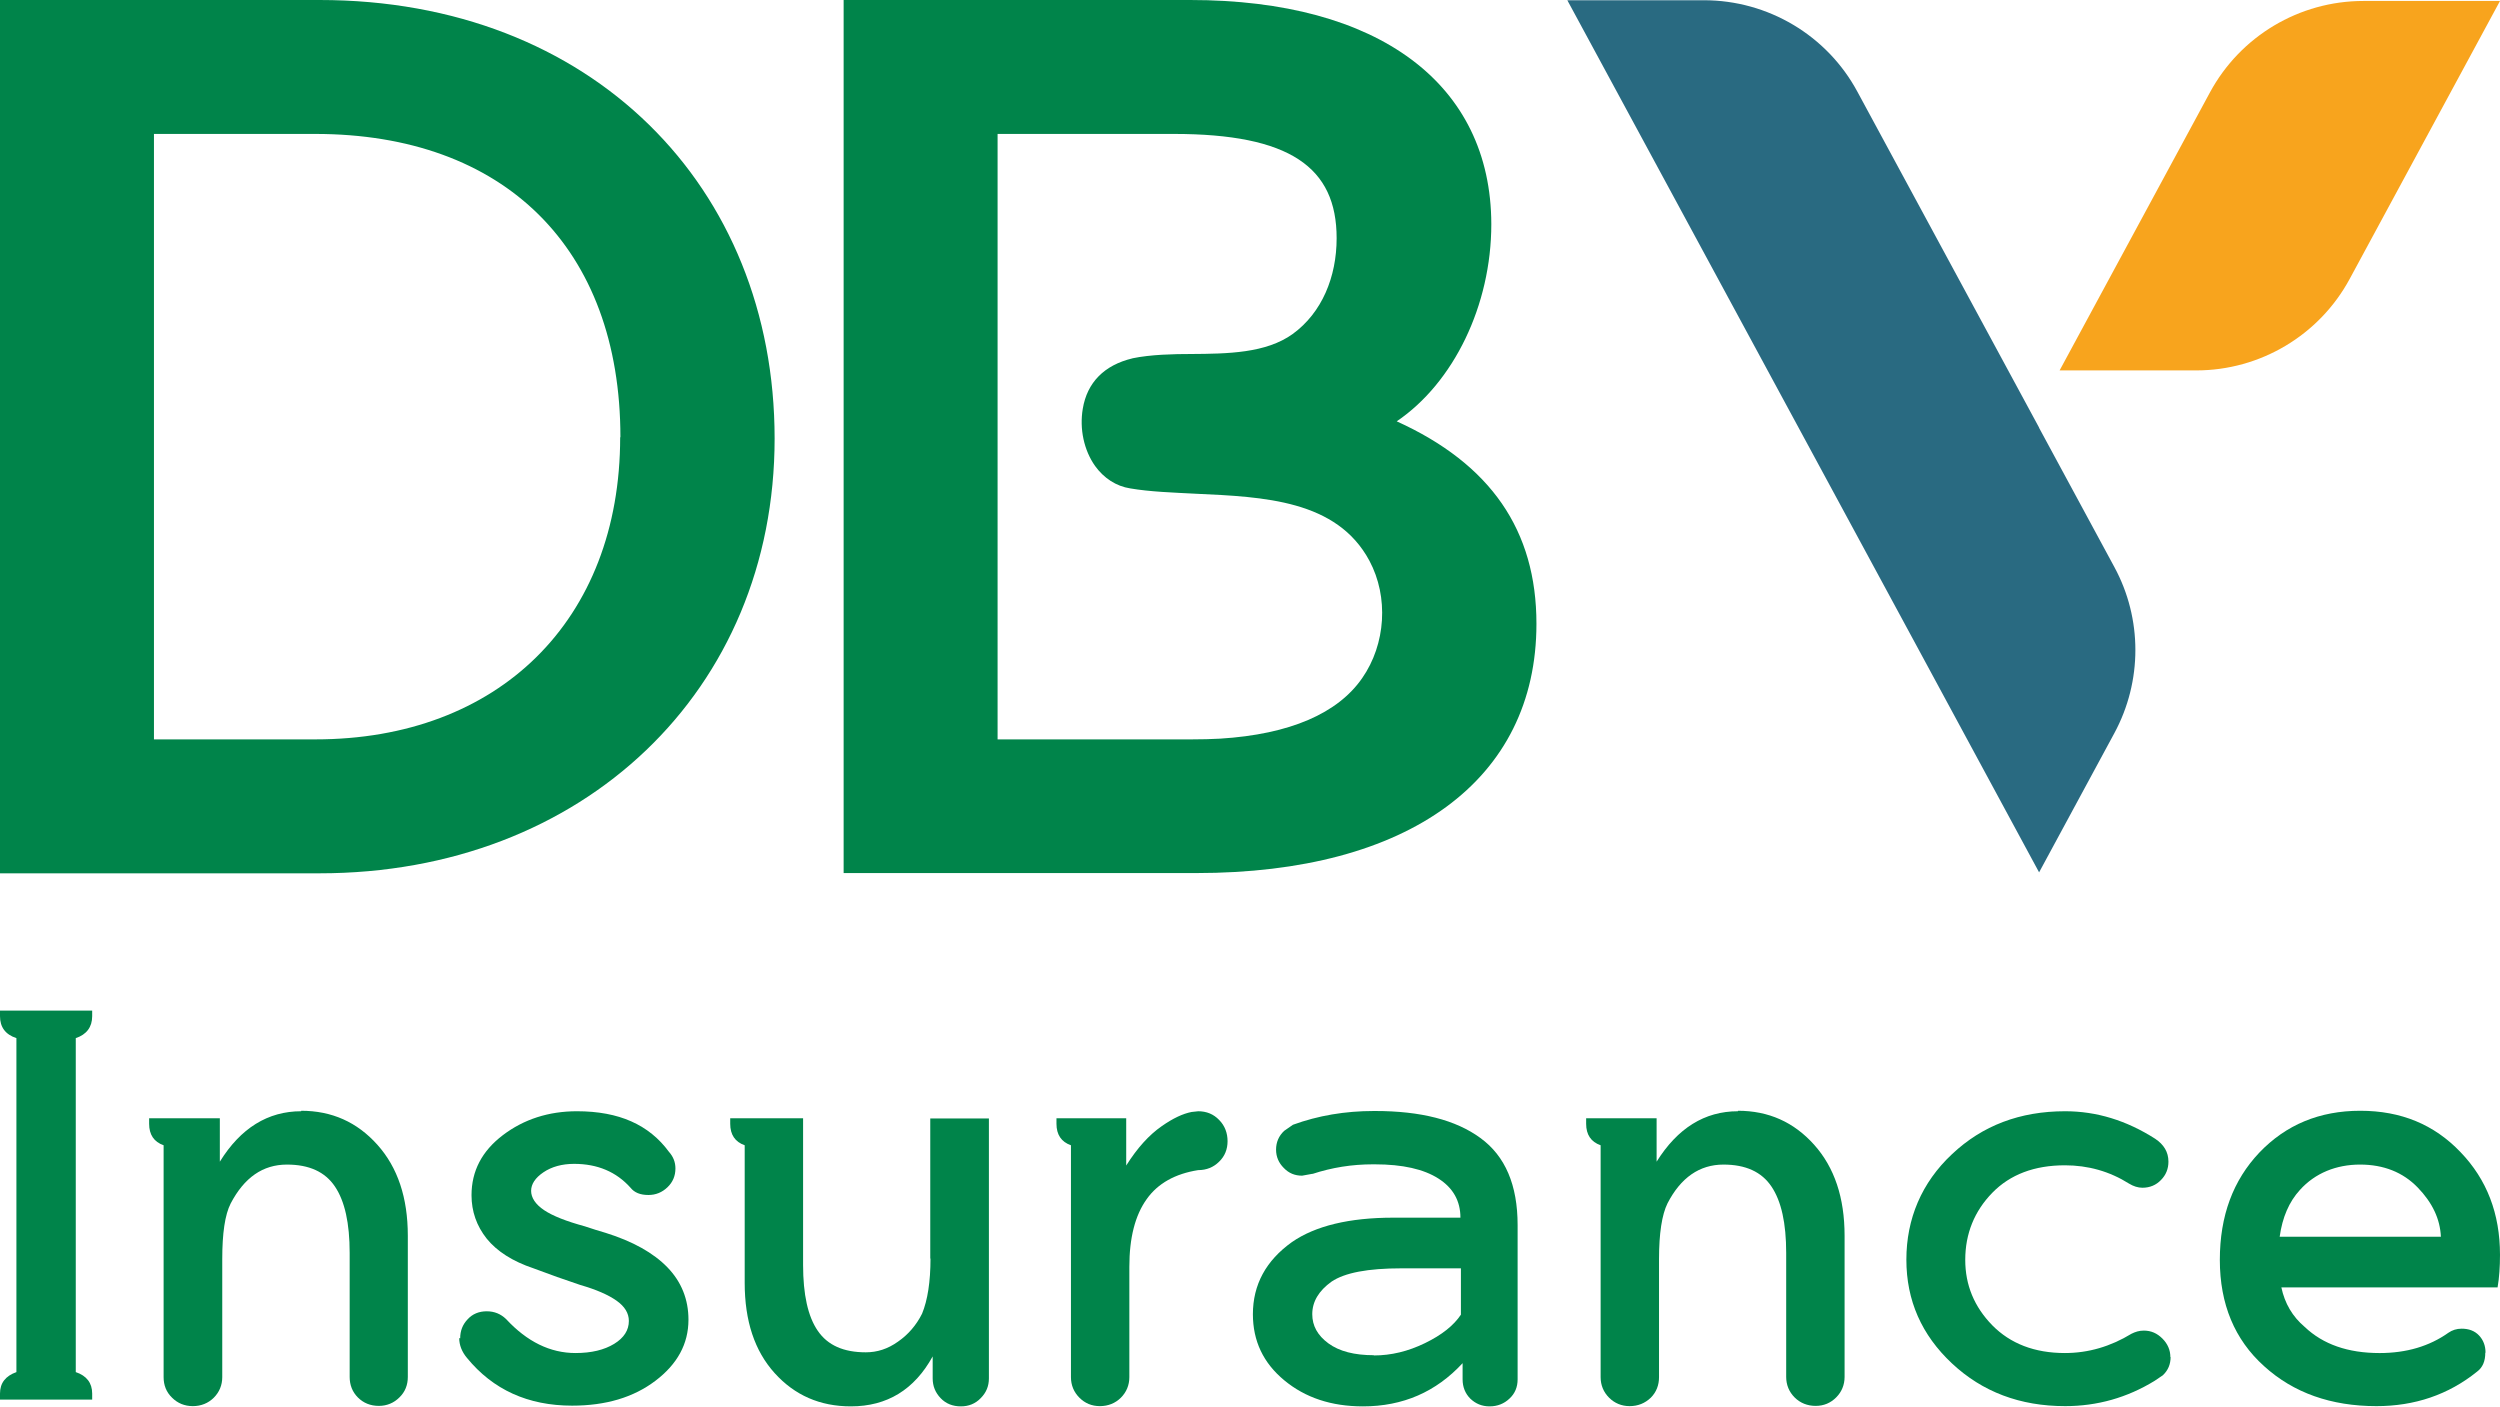 <?xml version="1.0" encoding="UTF-8"?>
<svg id="Layer_1" xmlns="http://www.w3.org/2000/svg" version="1.1" viewBox="0 0 103.6 58.3">
  <!-- Generator: Adobe Illustrator 29.7.0, SVG Export Plug-In . SVG Version: 2.1.1 Build 138)  -->
  <defs>
    <style>
      .st0 {
        fill: #00844a;
      }

      .st1 {
        fill: #f8a41d;
      }

      .st2 {
        fill: #296a81;
      }
    </style>
  </defs>
  <path class="st0" d="M.68,41.88h-.68v.23c0,.45.22.76.68.91v13.84c-.45.16-.68.45-.68.89v.25h3.82v-.25c0-.44-.23-.74-.68-.89v-13.84c.45-.15.68-.46.68-.91v-.23H.68Z"/>
  <path class="st0" d="M12.48,46.05c-1.38,0-2.51.7-3.37,2.09v-1.8h-2.93v.23c0,.45.2.75.6.89v9.61c0,.33.11.62.35.85.23.23.52.35.86.35s.64-.12.87-.35c.23-.23.35-.52.35-.85v-4.89c0-1.07.11-1.84.35-2.31.56-1.07,1.33-1.61,2.33-1.61.92,0,1.58.3,1.99.91.41.61.61,1.52.61,2.75v5.14c0,.33.11.62.34.85.23.23.52.35.87.35.33,0,.62-.12.85-.35.24-.23.35-.52.35-.85v-5.85c0-1.58-.42-2.83-1.26-3.77-.84-.94-1.89-1.41-3.16-1.41"/>
  <path class="st0" d="M38.56,52.15c0,.97-.12,1.73-.35,2.29-.24.48-.58.87-1,1.16-.42.3-.86.44-1.33.44-.92,0-1.58-.29-1.99-.89-.41-.59-.61-1.51-.61-2.73v-6.08h-3.02v.23c0,.45.2.75.6.89v5.7c0,1.58.41,2.82,1.24,3.74.83.92,1.88,1.38,3.16,1.38,1.5,0,2.63-.69,3.39-2.07v.91c0,.32.11.59.33.82.22.23.5.34.84.34.32,0,.6-.11.82-.34.23-.23.34-.5.34-.82v-10.77h-2.43v5.81Z"/>
  <path class="st0" d="M49.66,46.05l-.28.03c-.36.07-.77.26-1.24.59-.52.36-1.01.9-1.47,1.63v-1.96h-2.89v.23c0,.45.2.75.6.89v9.61c0,.33.12.62.35.85.23.23.51.35.85.35s.64-.12.87-.35c.23-.23.35-.52.35-.85v-4.57c0-1.21.24-2.14.72-2.81.46-.65,1.18-1.05,2.13-1.2.35,0,.64-.12.87-.35.24-.23.35-.52.35-.85s-.11-.64-.35-.88c-.23-.24-.52-.36-.87-.36"/>
  <path class="st0" d="M72.02,46.05c-1.38,0-2.5.7-3.37,2.09v-1.8h-2.92v.23c0,.45.2.75.6.89v9.61c0,.33.12.62.35.85.23.23.52.35.85.35.35,0,.64-.12.88-.35.23-.23.34-.52.34-.85v-4.89c0-1.07.12-1.84.35-2.31.55-1.07,1.33-1.61,2.32-1.61.92,0,1.58.3,1.99.91.41.61.61,1.52.61,2.75v5.14c0,.33.12.62.35.85.23.23.53.35.87.35s.62-.12.85-.35c.23-.23.35-.52.35-.85v-5.85c0-1.58-.42-2.83-1.26-3.77-.84-.94-1.89-1.41-3.16-1.41"/>
  <path class="st0" d="M54.4,48.64l-.44.08c-.3,0-.55-.1-.76-.32-.21-.21-.32-.46-.32-.76s.11-.57.34-.78l.36-.25c1.04-.38,2.16-.57,3.35-.57h.06c1.88,0,3.34.37,4.36,1.12,1.03.75,1.54,1.95,1.54,3.61v6.39c0,.32-.11.59-.34.8-.22.21-.5.32-.82.32s-.58-.11-.8-.32c-.21-.21-.32-.48-.32-.8v-.67c-1.1,1.19-2.47,1.79-4.13,1.79-1.31,0-2.39-.36-3.26-1.08-.87-.72-1.3-1.63-1.3-2.74,0-1.22.54-2.22,1.62-2.99.97-.67,2.37-1.01,4.2-1.01h2.78c0-.69-.3-1.23-.91-1.62-.61-.39-1.48-.59-2.64-.59h-.08c-.86,0-1.69.13-2.51.4M56.93,56.17c.72,0,1.42-.17,2.12-.51.7-.34,1.19-.73,1.49-1.18v-1.92h-2.47c-1.38,0-2.34.18-2.89.55-.53.38-.8.83-.8,1.35,0,.48.22.88.67,1.21.45.33,1.08.49,1.88.49"/>
  <path class="st0" d="M19.07,55.46c0-.31.1-.57.31-.79.2-.22.47-.33.79-.33s.58.11.8.32c.87.94,1.83,1.41,2.88,1.41.66,0,1.19-.13,1.6-.38.41-.25.61-.57.61-.95,0-.32-.17-.6-.51-.84-.34-.24-.84-.46-1.5-.65-.63-.21-1.28-.44-1.94-.69-.87-.29-1.52-.71-1.94-1.23-.42-.53-.63-1.13-.63-1.8,0-1,.43-1.83,1.3-2.49.87-.66,1.9-.99,3.07-.99.87,0,1.62.14,2.25.42.63.28,1.15.7,1.56,1.26.18.2.27.43.27.69,0,.31-.11.57-.33.78-.22.21-.48.32-.79.32-.34,0-.58-.1-.74-.3-.59-.66-1.37-.99-2.34-.99-.5,0-.93.12-1.27.35-.34.23-.51.49-.51.77s.18.56.54.8c.36.24.92.46,1.69.67.3.1.58.19.86.27,1.12.35,1.98.83,2.56,1.43.58.6.87,1.33.87,2.17,0,1-.46,1.84-1.37,2.53-.91.69-2.06,1.03-3.45,1.03-1.83,0-3.28-.66-4.36-1.98-.21-.25-.32-.53-.32-.82"/>
  <path class="st0" d="M89.95,56.23c0,.3-.1.55-.32.76l-.34.23c-1.14.7-2.38,1.05-3.71,1.05-1.87,0-3.43-.59-4.69-1.77-1.26-1.18-1.89-2.61-1.89-4.3s.63-3.19,1.89-4.37c1.26-1.19,2.82-1.78,4.69-1.78,1.3,0,2.54.38,3.73,1.14.36.24.55.55.55.95,0,.29-.1.55-.31.76-.2.21-.46.32-.77.32-.18,0-.37-.06-.55-.17-.81-.51-1.7-.76-2.66-.76-1.26,0-2.27.38-3.01,1.14-.74.76-1.12,1.69-1.12,2.78,0,1.04.37,1.94,1.12,2.71.75.76,1.75,1.15,3.01,1.15.97,0,1.89-.27,2.76-.8.16-.08.32-.13.51-.13.3,0,.55.11.77.33.22.22.33.48.33.77"/>
  <path class="st0" d="M102.99,56.06c0,.35-.11.61-.34.78-1.19.96-2.59,1.43-4.17,1.43-1.88,0-3.44-.55-4.66-1.66-1.22-1.1-1.83-2.57-1.83-4.4s.55-3.3,1.64-4.45c1.1-1.15,2.49-1.73,4.18-1.73s3.06.57,4.15,1.71c1.1,1.14,1.64,2.56,1.64,4.26,0,.49-.03.94-.1,1.35h-8.96c.14.66.46,1.21.97,1.64.76.72,1.79,1.08,3.1,1.08,1.11,0,2.06-.28,2.85-.84.16-.11.34-.17.55-.17.3,0,.54.09.72.28.18.19.27.43.27.71M94.47,51.25h6.68c-.03-.73-.35-1.41-.96-2.04-.61-.63-1.41-.95-2.39-.95s-1.86.35-2.49,1.05c-.45.49-.73,1.14-.84,1.94"/>
  <path class="st0" d="M13.24,0H0v36.19h13.24c10.93,0,18.86-7.58,18.86-18.02S24.51,0,13.24,0M25.7,18.12c0,7.6-5.05,12.52-12.63,12.52h-6.69V5.55h6.68c7.83,0,12.65,4.72,12.65,12.57"/>
  <path class="st0" d="M57.88,17.46c2.36-1.6,3.92-4.81,3.92-8.17C61.79,3.47,57.13,0,49.32,0h-14.36v36.18h14.61c8.82,0,14.1-3.86,14.1-10.33,0-3.87-1.89-6.62-5.79-8.39M46.93,14.85c-1.17.28-1.88,1-2.06,2.09-.14.84.05,1.72.51,2.37.36.5.87.84,1.46.93.82.14,1.74.17,2.7.22,2.84.13,5.86.26,7.21,2.78.8,1.5.68,3.45-.3,4.86-1.01,1.46-2.99,2.33-5.89,2.51-.36.02-.75.03-1.16.03h-8.06V5.55s7.3,0,7.3,0c4.81,0,6.75,1.38,6.75,4.32,0,1.61-.61,3.09-1.82,3.97-1.11.8-2.7.82-4.22.83-.69,0-1.67.02-2.43.18"/>
  <path class="st2" d="M84.5,17.72l-7.53-13.92c-1.26-2.34-3.71-3.79-6.36-3.79h-5.66l14.57,26.93,4.98,9.21,3.12-5.77c1.16-2.15,1.16-4.74,0-6.88l-3.12-5.77Z"/>
  <path class="st1" d="M103.6.04h-5.66c-2.66,0-5.1,1.46-6.36,3.79l-6.23,11.52h5.66c2.66,0,5.1-1.46,6.36-3.79L103.6.04Z"/>
</svg>